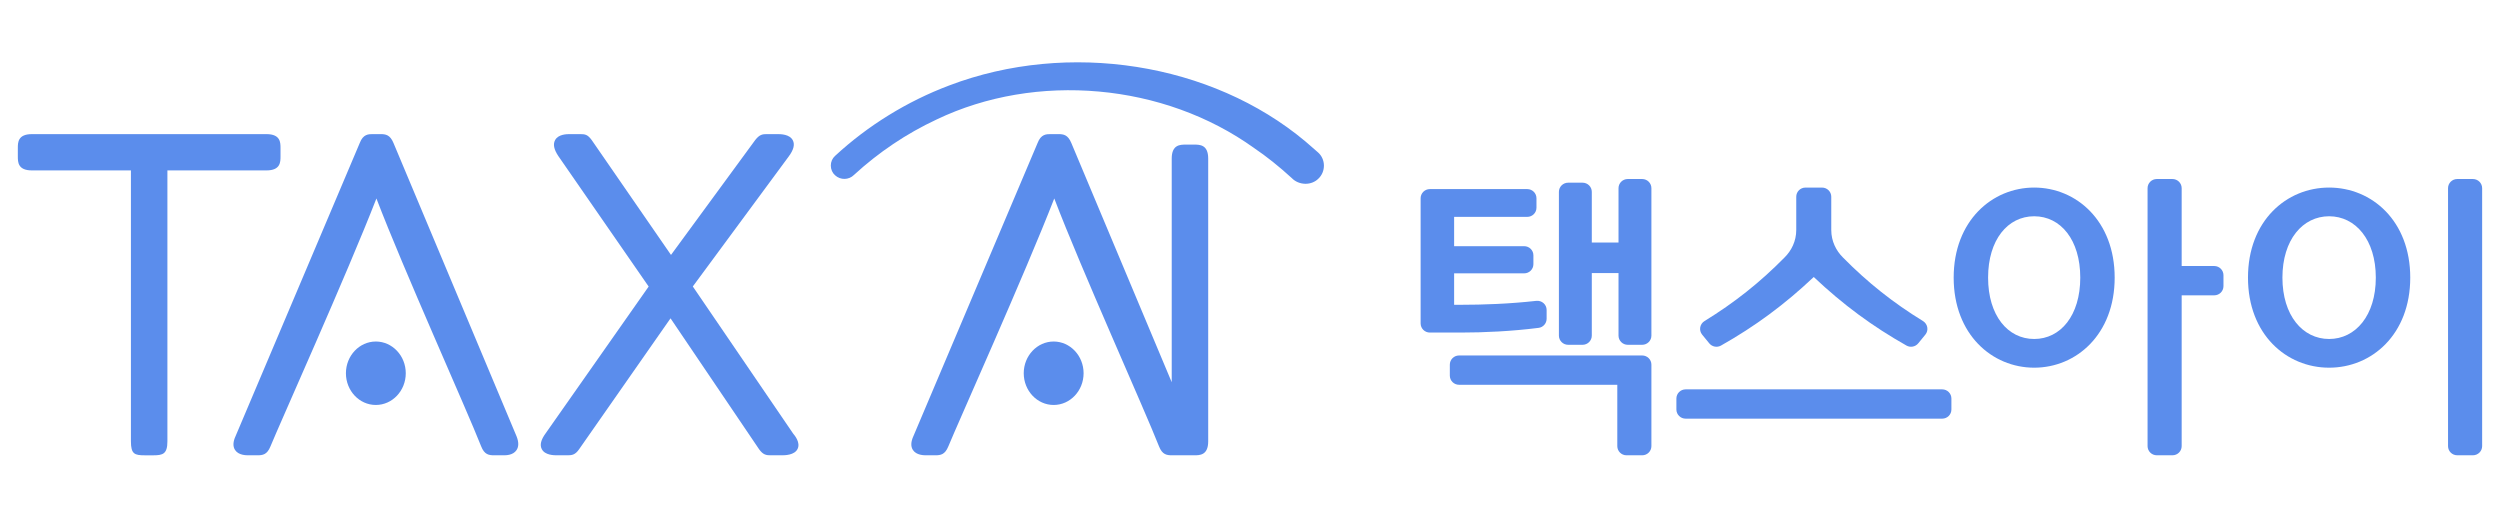 <svg width="160" height="34" viewBox="0 0 160 34" fill="none" xmlns="http://www.w3.org/2000/svg">
<path d="M99.77 21.48V12.278C99.77 11.955 100.034 11.692 100.361 11.692H101.284C101.61 11.692 101.875 11.955 101.875 12.278V15.521H103.585V12.043C103.585 11.72 103.849 11.457 104.176 11.457H105.099C105.425 11.457 105.69 11.72 105.69 12.043V21.48C105.69 21.803 105.425 22.067 105.099 22.067H104.176C103.849 22.067 103.585 21.803 103.585 21.48V17.475H101.875V21.48C101.875 21.803 101.61 22.067 101.284 22.067H100.361C100.034 22.067 99.77 21.803 99.77 21.48ZM103.507 28.552V24.626H93.379C93.053 24.626 92.789 24.363 92.789 24.039V23.337C92.789 23.013 93.053 22.75 93.379 22.75H105.099C105.425 22.75 105.69 23.013 105.69 23.337V28.552C105.69 28.876 105.425 29.139 105.099 29.139H104.097C103.771 29.139 103.507 28.876 103.507 28.552ZM98.334 12.688V13.294C98.334 13.617 98.07 13.88 97.745 13.88H93.064V15.756H97.548C97.874 15.756 98.138 16.018 98.138 16.342V16.907C98.138 17.232 97.874 17.494 97.548 17.494H93.064V19.507H93.476C94.922 19.507 96.615 19.446 98.322 19.255C98.674 19.216 98.984 19.485 98.984 19.836V20.4C98.984 20.694 98.765 20.946 98.472 20.983C96.741 21.203 94.962 21.284 93.476 21.284H91.511C91.184 21.284 90.92 21.022 90.92 20.698V12.688C90.92 12.365 91.184 12.102 91.511 12.102H97.745C98.07 12.102 98.334 12.365 98.334 12.688Z" fill="#5B8DEC"/>
<path d="M122.015 22.116C119.842 20.888 117.961 19.505 116.08 17.728C114.198 19.505 112.317 20.888 110.144 22.116C109.894 22.258 109.575 22.196 109.394 21.975L108.937 21.416C108.711 21.14 108.786 20.733 109.091 20.546C110.987 19.383 112.64 18.076 114.211 16.478C114.645 16.049 114.96 15.443 114.96 14.719V12.591C114.96 12.267 115.224 12.005 115.549 12.005H116.61C116.937 12.005 117.201 12.267 117.201 12.591V14.719C117.201 15.443 117.516 16.049 117.948 16.478C119.52 18.076 121.173 19.383 123.069 20.546C123.374 20.733 123.449 21.14 123.223 21.416L122.766 21.975C122.585 22.196 122.265 22.258 122.015 22.116ZM107.289 26.208V25.505C107.289 25.181 107.554 24.919 107.88 24.919H124.3C124.626 24.919 124.89 25.181 124.89 25.505V26.208C124.89 26.532 124.626 26.794 124.3 26.794H107.88C107.554 26.794 107.289 26.532 107.289 26.208Z" fill="#5B8DEC"/>
<path d="M137.444 28.552V12.043C137.444 11.72 137.708 11.457 138.034 11.457H139.036C139.363 11.457 139.627 11.72 139.627 12.043V17.025H141.711C142.037 17.025 142.302 17.288 142.302 17.612V18.314C142.302 18.639 142.037 18.901 141.711 18.901H139.627V28.552C139.627 28.876 139.363 29.138 139.036 29.138H138.034C137.708 29.138 137.444 28.876 137.444 28.552ZM130.187 13.841C128.496 13.841 127.238 15.345 127.238 17.768C127.238 20.19 128.496 21.695 130.187 21.695C131.878 21.695 133.137 20.19 133.137 17.768C133.137 15.345 131.878 13.841 130.187 13.841ZM130.187 23.532C127.493 23.532 125.035 21.402 125.035 17.768C125.035 14.133 127.493 12.004 130.187 12.004C132.882 12.004 135.339 14.133 135.339 17.768C135.339 21.402 132.882 23.532 130.187 23.532Z" fill="#5B8DEC"/>
<path d="M156.674 28.552V12.043C156.674 11.72 156.938 11.457 157.264 11.457H158.266C158.592 11.457 158.857 11.72 158.857 12.043V28.552C158.857 28.876 158.592 29.138 158.266 29.138H157.264C156.938 29.138 156.674 28.876 156.674 28.552ZM149.063 13.841C147.372 13.841 146.075 15.345 146.075 17.768C146.075 20.19 147.372 21.695 149.063 21.695C150.754 21.695 152.052 20.19 152.052 17.768C152.052 15.345 150.754 13.841 149.063 13.841ZM149.063 23.532C146.33 23.532 143.871 21.402 143.871 17.768C143.871 14.133 146.33 12.004 149.063 12.004C151.797 12.004 154.256 14.133 154.256 17.768C154.256 21.402 151.797 23.532 149.063 23.532Z" fill="#5B8DEC"/>
<path d="M17.953 10.011V9.478C17.953 9.122 17.953 8.584 17.053 8.584H2.041C1.141 8.584 1.141 9.122 1.141 9.478V10.011C1.141 10.367 1.141 10.906 2.041 10.906H8.379V28.244C8.379 29.066 8.612 29.14 9.28 29.14H9.814C10.426 29.14 10.714 29.051 10.714 28.244V10.906H17.053C17.953 10.906 17.953 10.367 17.953 10.011Z" fill="#5B8DEC"/>
<path d="M44.34 18.334L50.48 10.011C50.793 9.588 50.879 9.251 50.741 8.981C50.538 8.583 49.95 8.583 49.756 8.583H49.07C48.805 8.583 48.611 8.608 48.337 8.958L42.944 16.315L37.868 8.962C37.614 8.618 37.456 8.583 37.134 8.583H36.472C36.29 8.583 35.733 8.583 35.526 8.967C35.383 9.23 35.45 9.563 35.729 9.982L41.514 18.339L34.927 27.725C34.62 28.141 34.536 28.474 34.673 28.741C34.876 29.139 35.466 29.139 35.66 29.139H36.321C36.6 29.139 36.816 29.112 37.063 28.751L42.914 20.373L48.583 28.754C48.841 29.112 49.044 29.139 49.325 29.139H50.01C50.218 29.139 50.851 29.139 51.048 28.725C51.239 28.322 50.863 27.869 50.758 27.745L44.34 18.334Z" fill="#5B8DEC"/>
<path d="M25.184 9.154L25.182 9.149C24.963 8.625 24.685 8.583 24.345 8.583H23.863C23.584 8.583 23.239 8.583 23.024 9.152L15.08 27.904C14.909 28.27 14.896 28.57 15.041 28.795C15.262 29.139 15.751 29.139 15.912 29.139H16.471C16.814 29.139 17.094 29.098 17.307 28.575C17.914 27.09 22.203 17.556 24.091 12.702C25.837 17.277 29.848 26.161 30.796 28.57C31.003 29.097 31.287 29.139 31.635 29.139H32.218C32.387 29.139 32.831 29.139 33.055 28.811C33.206 28.59 33.207 28.29 33.058 27.92L25.184 9.154Z" fill="#5B8DEC"/>
<path d="M24.053 21.857C22.998 21.857 22.139 22.769 22.139 23.888C22.139 25.008 22.998 25.918 24.053 25.918C25.109 25.918 25.969 25.008 25.969 23.888C25.969 22.769 25.109 21.857 24.053 21.857Z" fill="#5B8DEC"/>
<path d="M84.357 9.757L83.543 9.049C77.526 4.012 68.37 2.572 60.756 5.467C58.064 6.479 55.533 8.042 53.44 9.981C53.269 10.135 53.17 10.36 53.172 10.601C53.173 10.844 53.276 11.071 53.446 11.219C53.792 11.537 54.327 11.524 54.653 11.197C56.239 9.741 58.016 8.548 59.935 7.651C66.317 4.592 74.48 5.323 80.256 9.47C81.053 10.009 81.85 10.644 82.677 11.4C82.894 11.626 83.205 11.758 83.55 11.763C83.867 11.763 84.16 11.646 84.365 11.445C84.601 11.229 84.734 10.917 84.731 10.589C84.727 10.269 84.591 9.964 84.357 9.757Z" fill="#5B8DEC"/>
<path d="M76.425 9.255H75.892C75.532 9.255 74.99 9.255 74.99 10.149V24.463L68.566 9.154L68.564 9.149C68.346 8.626 68.068 8.583 67.728 8.583H67.245C66.968 8.583 66.622 8.583 66.406 9.151L58.462 27.904C58.292 28.27 58.28 28.57 58.424 28.795C58.646 29.139 59.134 29.139 59.295 29.139H59.853C60.197 29.139 60.477 29.098 60.691 28.575C61.298 27.09 65.585 17.556 67.473 12.701C69.219 17.277 73.231 26.16 74.178 28.57C74.386 29.097 74.669 29.139 75.017 29.139H75.602H75.892H76.425C76.783 29.139 77.325 29.139 77.325 28.245V10.149C77.325 9.255 76.783 9.255 76.425 9.255Z" fill="#5B8DEC"/>
<path d="M67.434 21.857C66.379 21.857 65.519 22.769 65.519 23.887C65.519 25.007 66.379 25.918 67.434 25.918C68.49 25.918 69.35 25.007 69.35 23.887C69.35 22.769 68.49 21.857 67.434 21.857Z" fill="#5B8DEC"/>
</svg>

